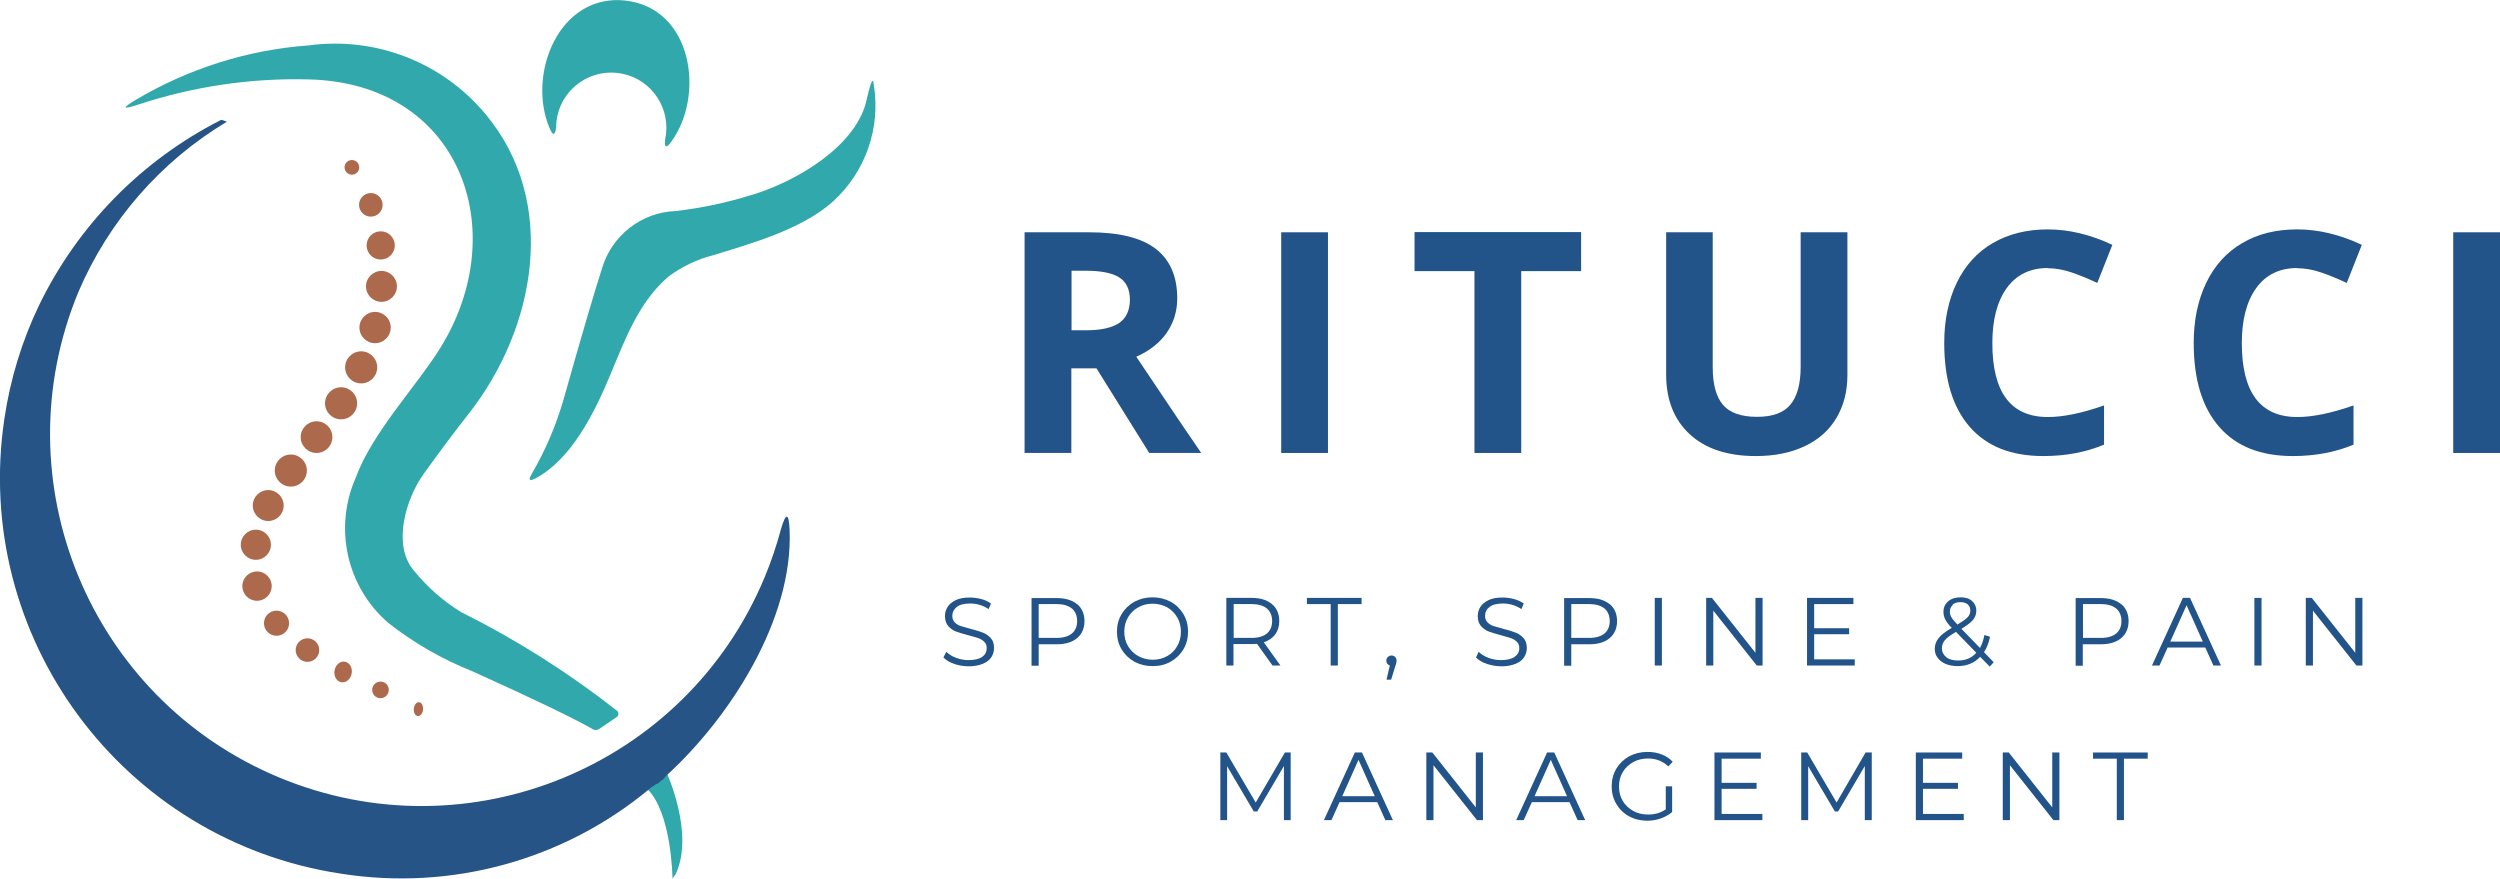 <?xml version="1.0" encoding="UTF-8"?><svg id="Layer_2" xmlns="http://www.w3.org/2000/svg" xmlns:xlink="http://www.w3.org/1999/xlink" viewBox="0 0 129.37 45.49"><defs><style>.cls-1{fill:none;}.cls-2{fill:#31a9ac;}.cls-3{isolation:isolate;}.cls-4{fill:#ad694c;}.cls-5{fill:#265486;}.cls-6{fill:#30a9ac;}.cls-7{clip-path:url(#clippath);}.cls-8{fill:#225489;}</style><clipPath id="clippath"><rect class="cls-1" x="31.65" y="41.69" width="5.45" height="2.02" transform="translate(-10.63 74) rotate(-85.99)"/></clipPath></defs><g id="Layer_1-2"><g id="Logo"><g id="SPORT_SPINE_PAIN" class="cls-3"><g class="cls-3"><path class="cls-8" d="M49.37,34.35c-.24-.08-.42-.19-.55-.33l.15-.29c.13.13.29.23.5.31.21.08.43.12.65.12.31,0,.55-.06.71-.17.16-.12.23-.26.23-.45,0-.14-.04-.25-.13-.33-.08-.08-.19-.15-.31-.19-.12-.04-.29-.09-.52-.15-.26-.07-.47-.13-.63-.19s-.29-.16-.4-.28c-.11-.13-.17-.3-.17-.52,0-.18.05-.34.14-.48.09-.14.24-.26.43-.35.19-.09.43-.13.72-.13.2,0,.4.03.59.08.19.05.36.13.5.23l-.12.29c-.15-.1-.3-.17-.47-.22-.17-.05-.33-.07-.49-.07-.31,0-.54.06-.69.18-.15.12-.23.27-.23.46,0,.14.04.25.13.34s.19.15.32.19.3.09.52.15c.26.06.46.13.62.19.16.06.29.16.4.28.11.12.17.29.17.51,0,.18-.05.34-.14.48-.09.14-.24.26-.44.34-.2.08-.44.13-.72.13-.26,0-.51-.04-.75-.12Z"/><path class="cls-8" d="M55.74,31.26c.25.21.38.51.38.88s-.13.67-.38.88c-.25.21-.6.32-1.05.32h-.94v1.11h-.37v-3.5h1.31c.45,0,.8.11,1.05.32ZM55.47,32.78c.18-.15.27-.37.27-.64s-.09-.5-.27-.65c-.18-.15-.45-.23-.79-.23h-.93v1.75h.93c.35,0,.61-.08.79-.23Z"/><path class="cls-8" d="M58.7,34.24c-.28-.16-.5-.37-.66-.64-.16-.27-.24-.57-.24-.91s.08-.64.24-.91c.16-.27.38-.48.66-.64.28-.15.6-.23.94-.23s.66.08.94.23.5.37.66.64c.16.27.24.58.24.91s-.08.64-.24.91c-.16.27-.38.48-.66.64s-.59.23-.94.23-.66-.08-.94-.23ZM60.4,33.95c.22-.12.4-.3.52-.52.13-.22.19-.47.19-.74s-.06-.52-.19-.74c-.13-.22-.3-.4-.52-.52-.22-.12-.47-.19-.75-.19s-.53.06-.75.19c-.23.12-.4.3-.53.52s-.19.47-.19.74.06.52.19.74.31.4.53.52c.22.12.48.19.75.19s.53-.06.75-.19Z"/><path class="cls-8" d="M65.85,34.44l-.8-1.12c-.09,0-.18.01-.28.01h-.94v1.11h-.37v-3.5h1.31c.45,0,.8.11,1.05.32.25.21.38.51.38.88,0,.27-.07.5-.21.69-.14.19-.34.32-.59.41l.86,1.2h-.41ZM65.56,32.78c.18-.15.27-.37.27-.64s-.09-.5-.27-.65c-.18-.15-.45-.23-.79-.23h-.93v1.75h.93c.35,0,.61-.08.79-.23Z"/><path class="cls-8" d="M68.86,31.26h-1.23v-.32h2.83v.32h-1.23v3.18h-.37v-3.18Z"/><path class="cls-8" d="M72.2,34c.05.05.07.12.07.19,0,.04,0,.08-.02.13-.01.05-.03.1-.05.16l-.21.69h-.24l.17-.73c-.05-.02-.1-.05-.13-.09s-.05-.1-.05-.16c0-.08.02-.14.08-.19.05-.05.11-.08.19-.08s.14.03.19.08Z"/><path class="cls-8" d="M76.93,34.35c-.24-.08-.42-.19-.55-.33l.14-.29c.13.13.29.23.5.31.21.08.43.12.65.12.31,0,.55-.06.71-.17.16-.12.24-.26.24-.45,0-.14-.04-.25-.13-.33-.08-.08-.19-.15-.31-.19s-.29-.09-.51-.15c-.26-.07-.47-.13-.63-.19-.16-.06-.29-.16-.4-.28-.11-.13-.17-.3-.17-.52,0-.18.05-.34.14-.48.09-.14.24-.26.43-.35.19-.09.43-.13.72-.13.2,0,.4.03.59.08.19.05.36.13.5.23l-.12.29c-.15-.1-.3-.17-.47-.22-.17-.05-.33-.07-.49-.07-.31,0-.54.06-.69.18-.16.12-.23.27-.23.46,0,.14.04.25.13.34s.19.15.32.19c.13.04.3.09.52.15.26.06.46.13.62.19.16.06.29.16.4.28.11.12.17.29.17.51,0,.18-.05.34-.14.48-.09.14-.24.26-.44.34-.2.08-.44.13-.72.13-.26,0-.51-.04-.75-.12Z"/><path class="cls-8" d="M83.3,31.26c.25.21.38.51.38.88s-.13.67-.38.88c-.25.21-.6.32-1.05.32h-.94v1.11h-.37v-3.5h1.31c.45,0,.8.11,1.05.32ZM83.03,32.78c.18-.15.27-.37.27-.64s-.09-.5-.27-.65c-.18-.15-.45-.23-.79-.23h-.93v1.75h.93c.35,0,.61-.08.79-.23Z"/><path class="cls-8" d="M85.63,30.94h.37v3.5h-.37v-3.5Z"/><path class="cls-8" d="M91.21,30.94v3.5h-.3l-2.25-2.84v2.84h-.37v-3.5h.3l2.25,2.84v-2.84h.37Z"/><path class="cls-8" d="M95.98,34.12v.32h-2.47v-3.5h2.4v.32h-2.03v1.25h1.81v.31h-1.81v1.3h2.1Z"/><path class="cls-8" d="M102.96,34.49l-.49-.5c-.3.32-.69.48-1.17.48-.23,0-.43-.04-.61-.11-.18-.08-.32-.18-.42-.32-.1-.13-.15-.29-.15-.46,0-.21.07-.4.2-.56.13-.17.36-.34.68-.53-.17-.17-.28-.32-.34-.44-.06-.12-.09-.25-.09-.39,0-.22.08-.4.24-.54.16-.14.38-.21.65-.21.25,0,.45.06.59.19s.22.29.22.51c0,.17-.06.33-.17.47-.12.14-.32.29-.6.46l.96.99c.11-.19.18-.42.23-.67l.29.09c-.06.31-.17.58-.31.8l.5.52-.21.23ZM102.27,33.78l-1.05-1.08c-.28.16-.47.3-.57.42-.11.13-.16.27-.16.43,0,.19.08.34.23.46.15.12.36.17.61.17.39,0,.7-.13.94-.4ZM101.05,31.31c-.1.09-.15.2-.15.34,0,.1.03.2.08.29.05.09.16.22.31.38.25-.15.43-.27.53-.38.1-.1.14-.22.14-.34,0-.13-.04-.24-.13-.32s-.21-.12-.38-.12c-.17,0-.31.04-.41.13Z"/><path class="cls-8" d="M109.77,31.26c.25.21.38.51.38.88s-.13.67-.38.88c-.25.21-.6.32-1.05.32h-.94v1.11h-.37v-3.5h1.31c.45,0,.8.11,1.05.32ZM109.51,32.78c.18-.15.27-.37.27-.64s-.09-.5-.27-.65c-.18-.15-.45-.23-.79-.23h-.93v1.75h.93c.35,0,.61-.08.79-.23Z"/><path class="cls-8" d="M114.12,33.51h-1.95l-.42.93h-.39l1.6-3.5h.37l1.6,3.5h-.39l-.42-.93ZM113.99,33.2l-.84-1.88-.84,1.88h1.68Z"/><path class="cls-8" d="M116.66,30.94h.37v3.5h-.37v-3.5Z"/><path class="cls-8" d="M122.25,30.94v3.5h-.31l-2.25-2.84v2.84h-.37v-3.5h.31l2.25,2.84v-2.84h.37Z"/></g></g><g id="RITUCCI" class="cls-3"><g class="cls-3"><path class="cls-8" d="M55.44,19.06v4.38h-2.42v-11.42h3.33c1.55,0,2.7.28,3.45.85.74.57,1.12,1.42,1.12,2.57,0,.67-.19,1.27-.55,1.79-.37.52-.89.93-1.57,1.23,1.72,2.57,2.84,4.23,3.36,4.98h-2.69l-2.73-4.38h-1.29ZM55.44,17.09h.78c.77,0,1.33-.13,1.7-.38.36-.25.55-.66.55-1.2s-.19-.93-.56-1.16c-.37-.23-.95-.34-1.73-.34h-.73v3.09Z"/><path class="cls-8" d="M66.3,23.44v-11.42h2.42v11.42h-2.42Z"/><path class="cls-8" d="M78.72,23.44h-2.42v-9.41h-3.1v-2.02h8.62v2.02h-3.1v9.41Z"/><path class="cls-8" d="M95.6,12.02v7.39c0,.84-.19,1.58-.57,2.22s-.92,1.12-1.64,1.46-1.56.51-2.53.51c-1.47,0-2.61-.38-3.42-1.13s-1.22-1.78-1.22-3.09v-7.36h2.41v6.99c0,.88.18,1.53.53,1.94s.94.62,1.76.62,1.37-.21,1.72-.62.54-1.06.54-1.95v-6.98h2.41Z"/><path class="cls-8" d="M105.97,13.87c-.91,0-1.62.34-2.12,1.03s-.75,1.64-.75,2.86c0,2.55.96,3.82,2.87,3.82.8,0,1.77-.2,2.91-.6v2.03c-.94.39-1.98.59-3.14.59-1.66,0-2.93-.5-3.81-1.51s-1.32-2.45-1.32-4.34c0-1.19.22-2.23.65-3.12s1.05-1.58,1.86-2.05,1.76-.71,2.85-.71,2.22.27,3.34.8l-.78,1.97c-.43-.2-.86-.38-1.29-.53s-.86-.23-1.27-.23Z"/><path class="cls-8" d="M118.88,13.87c-.91,0-1.62.34-2.12,1.03s-.75,1.64-.75,2.86c0,2.55.96,3.82,2.87,3.82.8,0,1.77-.2,2.91-.6v2.03c-.94.39-1.98.59-3.14.59-1.66,0-2.93-.5-3.81-1.51-.88-1.01-1.32-2.45-1.32-4.34,0-1.19.22-2.23.65-3.12.43-.89,1.05-1.58,1.86-2.05.81-.48,1.76-.71,2.85-.71s2.22.27,3.34.8l-.78,1.97c-.43-.2-.86-.38-1.29-.53-.43-.15-.86-.23-1.27-.23Z"/><path class="cls-8" d="M126.95,23.44v-11.42h2.42v11.42h-2.42Z"/></g></g><g id="MANAGEMENT" class="cls-3"><g class="cls-3"><path class="cls-8" d="M66.79,38.94v3.5h-.35v-2.8l-1.38,2.35h-.18l-1.38-2.34v2.79h-.35v-3.5h.31l1.52,2.59,1.51-2.59h.3Z"/><path class="cls-8" d="M71.27,41.51h-1.95l-.42.93h-.39l1.6-3.5h.37l1.6,3.5h-.39l-.42-.93ZM71.14,41.2l-.84-1.88-.84,1.88h1.68Z"/><path class="cls-8" d="M76.74,38.94v3.5h-.31l-2.25-2.84v2.84h-.37v-3.5h.31l2.25,2.84v-2.84h.37Z"/><path class="cls-8" d="M81.22,41.51h-1.95l-.42.93h-.39l1.6-3.5h.37l1.6,3.5h-.39l-.42-.93ZM81.09,41.2l-.84-1.88-.84,1.88h1.68Z"/><path class="cls-8" d="M86.18,40.69h.35v1.33c-.16.14-.36.25-.58.33s-.46.12-.71.12c-.35,0-.67-.08-.94-.23-.28-.15-.5-.37-.66-.64-.16-.27-.24-.58-.24-.91s.08-.64.24-.91c.16-.27.38-.48.66-.64.28-.15.6-.23.95-.23.27,0,.51.04.74.13s.41.21.57.38l-.23.24c-.28-.27-.63-.41-1.05-.41-.28,0-.54.06-.77.19s-.41.3-.54.52c-.13.22-.19.47-.19.74s.06.52.19.74c.13.22.31.39.54.52.23.13.48.19.77.19.36,0,.67-.09.92-.27v-1.18Z"/><path class="cls-8" d="M91.2,42.12v.32h-2.48v-3.5h2.4v.32h-2.03v1.25h1.81v.31h-1.81v1.3h2.11Z"/><path class="cls-8" d="M96.86,38.94v3.5h-.36v-2.8l-1.38,2.35h-.17l-1.38-2.34v2.79h-.36v-3.5h.31l1.52,2.59,1.5-2.59h.31Z"/><path class="cls-8" d="M101.62,42.12v.32h-2.48v-3.5h2.4v.32h-2.03v1.25h1.81v.31h-1.81v1.3h2.11Z"/><path class="cls-8" d="M106.57,38.94v3.5h-.31l-2.25-2.84v2.84h-.37v-3.5h.31l2.25,2.84v-2.84h.37Z"/><path class="cls-8" d="M109.54,39.26h-1.23v-.32h2.83v.32h-1.23v3.18h-.37v-3.18Z"/></g></g><g id="Group_5"><g id="Group_4"><g class="cls-7"><g id="Group_3"><path id="Path_114" class="cls-6" d="M34.81,45.45l.02-.03h-.01s.04-.04.06-.06h0s.03-.04.04-.06h0s.05-.08.05-.08c.98-2.1-.48-5.25-.48-5.25l-1,.85c1.26,1.23,1.31,4.56,1.31,4.64h0"/></g></g></g><g id="Group_2"><path id="Path_71" class="cls-2" d="M32.36.03c3.46.38,4.14,4.87,2.38,7.3-.26.36-.37.32-.32-.12.33-1.54-.65-3.06-2.19-3.39-1.54-.33-3.06.65-3.39,2.19-.04.19-.06.38-.06.57-.05.44-.17.46-.34.05-1.18-2.76.47-6.99,3.94-6.6Z"/><path id="Path_72" class="cls-2" d="M21.92,24.53c-.89,1.23-1.65,3.66-.5,5,.69.85,1.52,1.58,2.45,2.15,2.85,1.42,5.55,3.13,8.06,5.1.05.04.08.11.07.17,0,.07-.04.13-.09.16l-.9.61c-.1.07-.24.08-.34.01-.94-.54-3.01-1.54-6.22-2.99-1.56-.62-3.02-1.46-4.35-2.5-2.16-1.86-2.84-4.92-1.69-7.52.84-2.32,3.17-4.77,4.36-6.69,3.8-6.09,1.06-13.74-6.8-13.92-3-.08-5.99.37-8.84,1.31-.79.26-.83.18-.11-.25,2.73-1.62,5.79-2.59,8.95-2.82,3.46-.47,6.92.87,9.15,3.55,3.83,4.57,2.58,11.12-.85,15.49-.71.9-1.49,1.95-2.36,3.15Z"/><path id="Path_73" class="cls-2" d="M38.96,10.07c2.28-.7,5.42-2.54,5.9-4.97.05-.24.12-.48.19-.72.09-.27.14-.26.17.02.36,2.24-.44,4.51-2.12,6.03-1.63,1.47-4.37,2.21-6.2,2.78-.84.21-1.64.6-2.33,1.12-1.5,1.31-2.17,3.1-2.99,5.07-.84,2.03-2.04,4.38-3.86,5.35-.32.17-.4.1-.21-.22.71-1.21,1.26-2.5,1.65-3.85.95-3.36,1.61-5.61,1.98-6.75.49-1.73,2.05-2.95,3.84-3.01,1.35-.16,2.68-.44,3.97-.85h0Z"/><path id="Path_74" class="cls-5" d="M34.34,40.3s-.04.07-.15.11c0,.04.04,0,0,0l-.07.07s-.11.11-.13.08l-.13.08s-.1.07-.15.1c-.05.02-.05.05-.12.1-4.44,3.68-10.25,5.27-15.95,4.37C6.33,43.5-1.47,32.96.23,21.65c.3-2.02.9-3.99,1.78-5.83,2-4.14,5.3-7.51,9.4-9.6.04-.02.08-.02.12,0l.19.07s0,0,0,.01c0,0,0,0,0,.01-3.41,2.05-6.09,5.12-7.66,8.79C0,24.9,4.64,36.15,14.44,40.23c9.8,4.08,21.05-.56,25.13-10.36.34-.82.62-1.65.85-2.51.25-.85.4-.83.44.05.2,4.64-3.1,9.74-6.38,12.73-.11.1-.04.07-.14.15Z"/><circle id="Ellipse_1" class="cls-4" cx="18.21" cy="8.66" r=".38"/><circle id="Ellipse_2" class="cls-4" cx="19.19" cy="10.6" r=".61"/><circle id="Ellipse_3" class="cls-4" cx="19.7" cy="12.7" r=".73"/><circle id="Ellipse_4" class="cls-4" cx="19.74" cy="14.82" r=".8"/><circle id="Ellipse_5" class="cls-4" cx="19.41" cy="16.95" r=".81"/><circle id="Ellipse_6" class="cls-4" cx="18.69" cy="19.01" r=".83"/><circle id="Ellipse_7" class="cls-4" cx="17.65" cy="20.87" r=".83"/><circle id="Ellipse_8" class="cls-4" cx="16.38" cy="22.62" r=".82"/><circle id="Ellipse_9" class="cls-4" cx="15.05" cy="24.35" r=".83"/><circle id="Ellipse_10" class="cls-4" cx="13.88" cy="26.16" r=".8"/><circle id="Ellipse_11" class="cls-4" cx="13.24" cy="28.19" r=".78"/><circle id="Ellipse_12" class="cls-4" cx="13.3" cy="30.33" r=".76"/><circle id="Ellipse_14" class="cls-4" cx="14.31" cy="32.25" r=".65"/><circle id="Ellipse_15" class="cls-4" cx="15.91" cy="33.64" r=".61"/><ellipse id="Ellipse_16" class="cls-4" cx="17.76" cy="34.77" rx=".54" ry=".45" transform="translate(-19.51 46.42) rotate(-80.3)"/><circle id="Ellipse_17" class="cls-4" cx="19.69" cy="35.7" r=".43"/><ellipse id="Ellipse_18" class="cls-4" cx="21.65" cy="36.7" rx=".36" ry=".24" transform="translate(-16.73 55.2) rotate(-85.2)"/></g></g></g></g></svg>